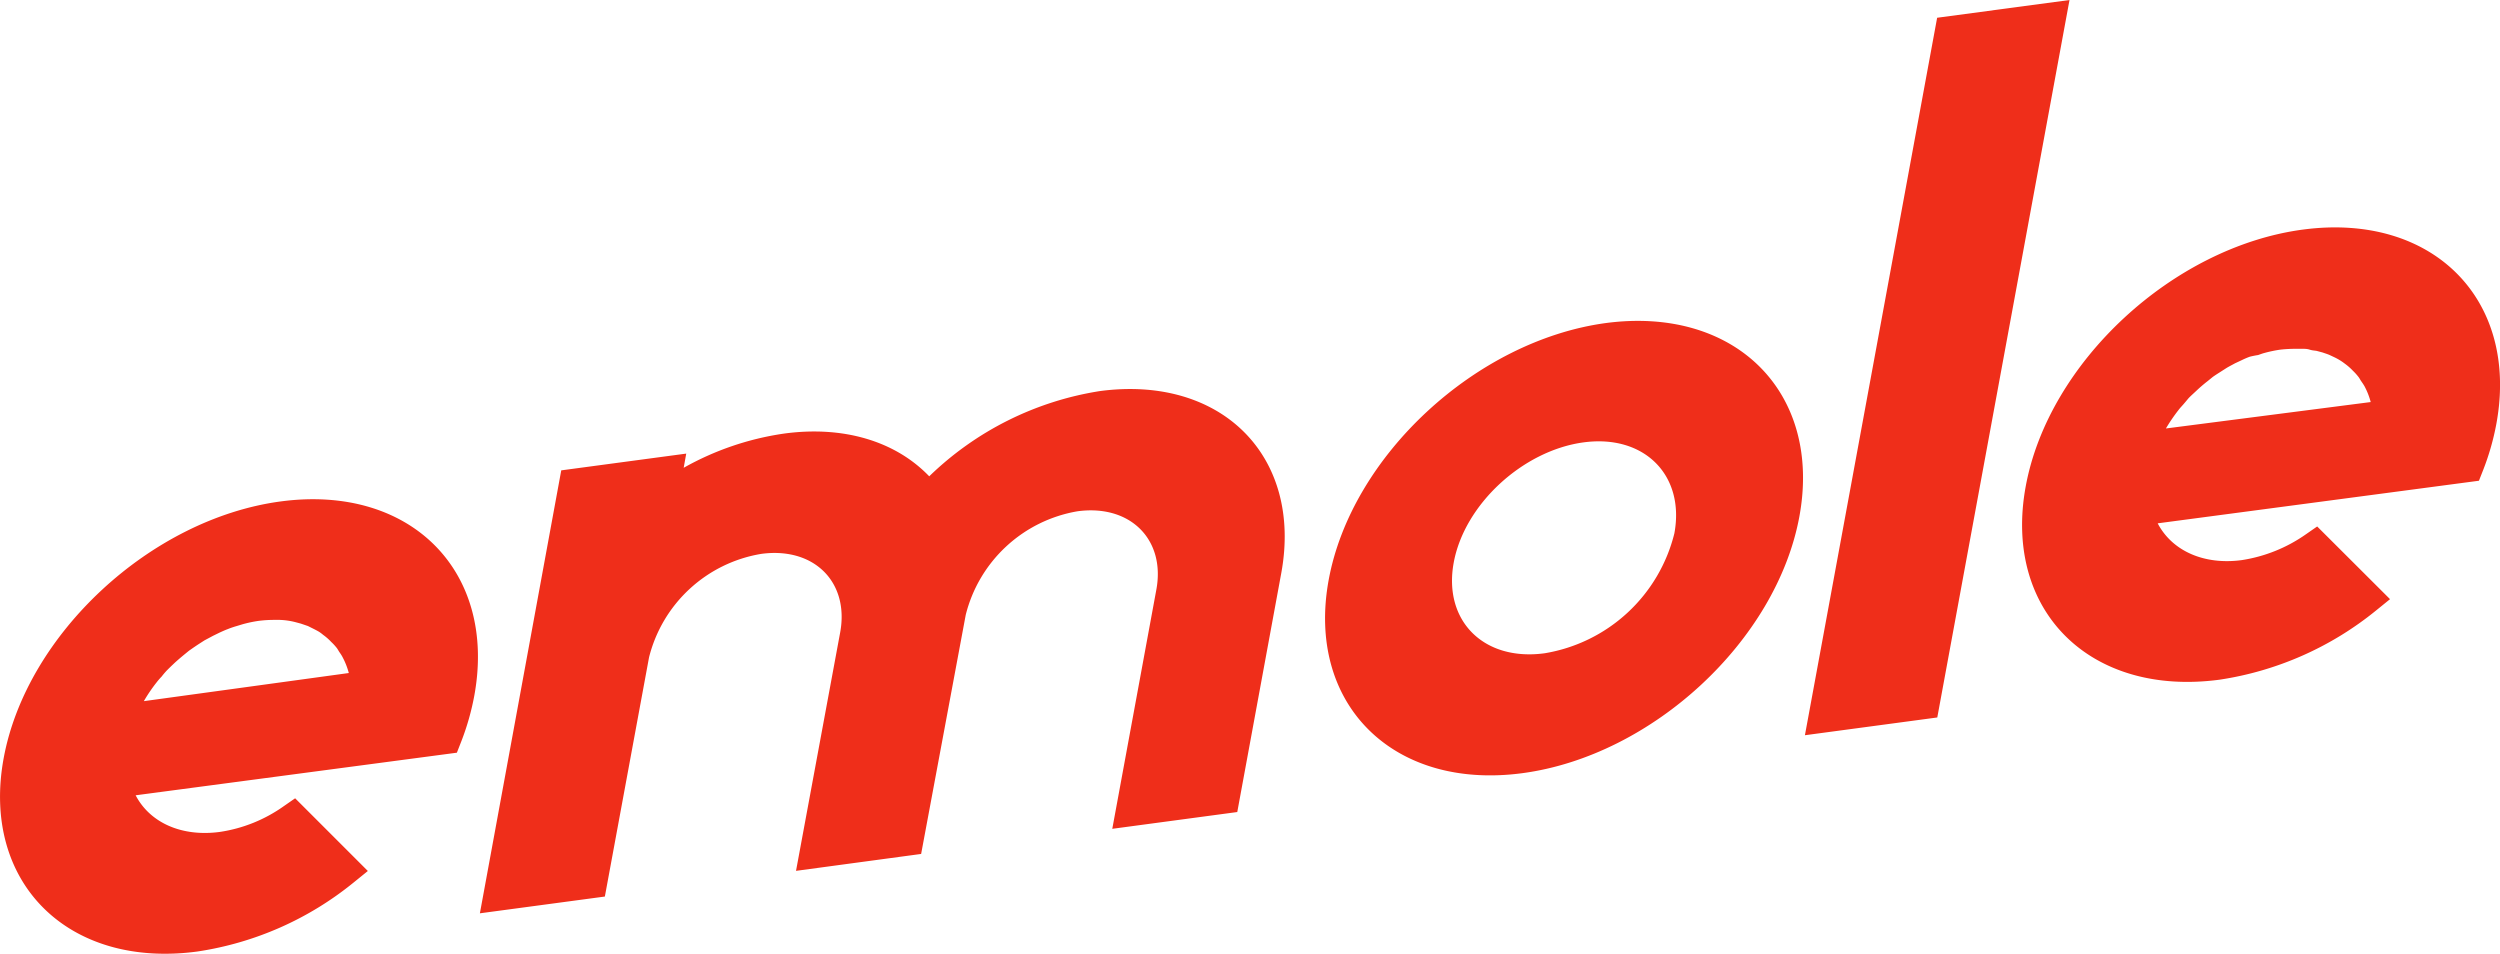 <svg width="152" height="58" fill="none" xmlns="http://www.w3.org/2000/svg"><g clip-path="url(#clip0_43_714)" fill="#EF2E1A"><path d="M139.994 13.962c-7.883 1.062-15.438 8.056-16.829 15.603-1.39 7.547 3.895 12.814 11.787 11.76a19.72 19.72 0 009.498-4.196l.863-.7-4.429-4.42-.682.474a9.208 9.208 0 01-3.903 1.572c-2.314.31-4.24-.57-5.112-2.236l19.532-2.59.276-.7a15.4 15.4 0 00.786-2.772c1.39-7.581-3.903-12.857-11.787-11.795zm-8.306 12.089c.229-.387.483-.76.76-1.114.095-.13.207-.242.319-.372.112-.129.181-.215.276-.328.095-.112.32-.31.484-.466a8.86 8.86 0 01.682-.587l.32-.26c.164-.12.336-.224.509-.336l.337-.216c.172-.103.345-.19.518-.285l.406-.19c.157-.077.318-.147.483-.207.168-.043.338-.077.51-.103.129-.044.259-.095.397-.13.315-.087.635-.153.958-.199.307-.034.616-.05.924-.051h.372c.164 0 .328 0 .483.051.156.052.294.052.432.078l.354.095c.147.052.293.095.432.156l.276.13a3.42 3.42 0 01.648.396c.177.128.342.273.492.432.118.112.228.234.328.363.069.086.112.181.172.267.061.087.139.199.199.303.164.306.291.63.38.967l-12.451 1.606zM117.778 1.08l-8.039 43.622 8.048-1.08L125.826 0l-8.048 1.08zM97.615 19.644c-7.883 1.08-15.438 8.065-16.829 15.603-1.39 7.538 3.895 12.822 11.787 11.76 7.892-1.062 15.439-8.056 16.829-15.603 1.39-7.546-3.894-12.814-11.787-11.76zm4.188 12.78a9.767 9.767 0 01-7.892 7.295c-3.695.501-6.174-1.968-5.526-5.508.648-3.54 4.196-6.813 7.892-7.314 3.696-.5 6.174 1.995 5.526 5.526zM66.859 23.78a19.16 19.16 0 00-10.362 5.18c-2.064-2.15-5.25-3.1-8.885-2.59a17.53 17.53 0 00-6.044 2.072l.155-.863-7.599 1.019-4.947 26.931 7.598-1.019 2.686-14.54a8.462 8.462 0 016.83-6.295c3.212-.432 5.353 1.727 4.792 4.775l-2.685 14.498 7.607-1.028 2.711-14.532a8.47 8.47 0 016.804-6.303c3.204-.432 5.354 1.727 4.784 4.775l-2.677 14.532 7.599-1.02 2.676-14.531c1.304-7.107-3.644-12.054-11.043-11.061zm-49.805 6.709C9.162 31.551 1.615 38.554.224 46.092c-1.39 7.538 3.895 12.822 11.779 11.76a19.653 19.653 0 009.498-4.196l.863-.7-4.42-4.42-.683.474a8.989 8.989 0 01-3.903 1.572c-2.314.31-4.24-.561-5.111-2.228l19.531-2.59.277-.708c.348-.898.61-1.826.785-2.772 1.382-7.581-3.903-12.857-11.786-11.795zm-8.307 12.14a9.5 9.5 0 01.76-1.122c.1-.13.206-.254.32-.371a4.85 4.85 0 01.276-.329c.095-.103.32-.319.484-.474.164-.156.449-.398.682-.588.233-.19.207-.172.32-.25.111-.078.336-.233.509-.345l.336-.216.519-.277.405-.198c.156-.07.32-.147.484-.207.172-.07.348-.13.527-.182l.397-.12a7.71 7.71 0 01.95-.2c.309-.04.62-.06.932-.06h.371a4.396 4.396 0 01.916.13l.354.095.431.147.277.138c.138.069.276.138.406.216.084.055.165.116.241.181.178.127.343.272.493.432.118.11.227.228.328.354.069.086.112.181.172.267.06.087.139.199.19.303.164.306.291.63.38.967l-12.46 1.71z"/></g><defs><clipPath id="clip0_43_714"><path fill="#fff" d="M0 0h152v58H0z"/></clipPath></defs></svg>